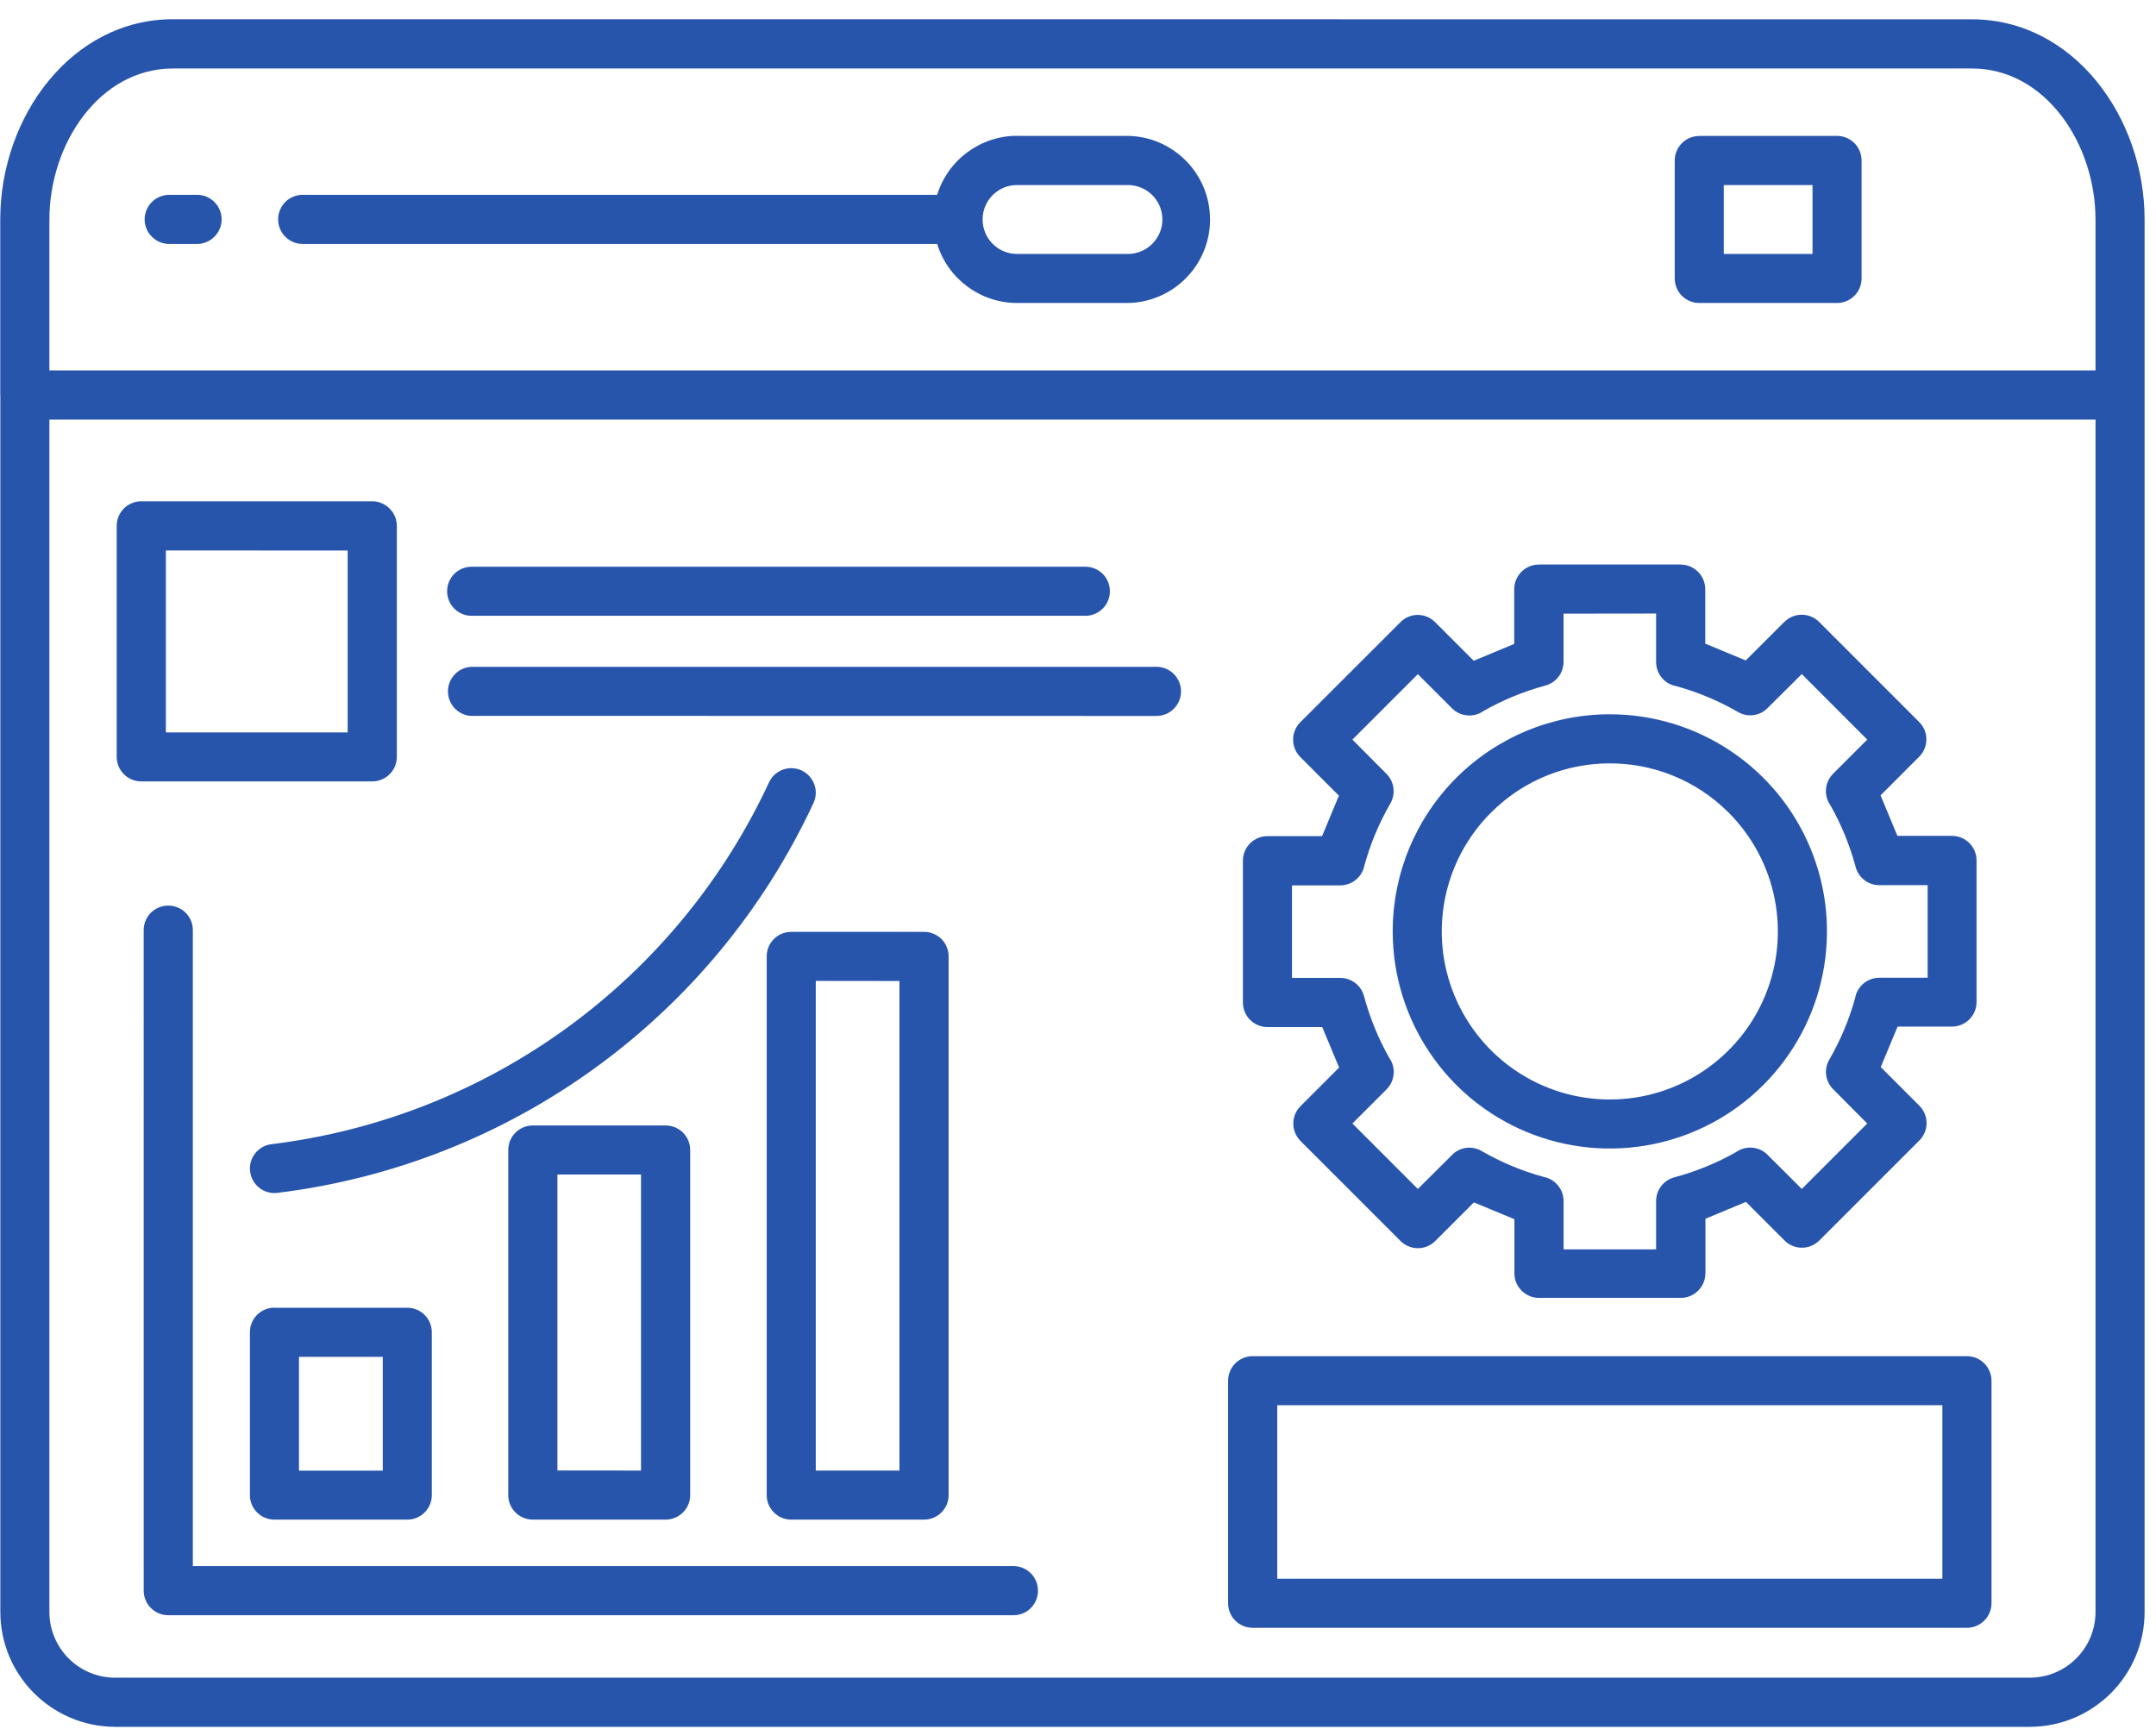 <svg xmlns:xlink="http://www.w3.org/1999/xlink" xmlns="http://www.w3.org/2000/svg" width="101" height="81" viewBox="0 0 101 81" fill="none"><path fill-rule="evenodd" clip-rule="evenodd" d="M22.132 28.849C21.822 28.862 21.521 28.744 21.294 28.526C21.072 28.308 20.946 28.012 20.946 27.702C20.946 27.388 21.072 27.091 21.294 26.873C21.521 26.655 21.822 26.542 22.132 26.551H50.882C51.501 26.568 51.994 27.078 51.994 27.702C51.994 28.321 51.501 28.831 50.882 28.849L22.132 28.849ZM22.132 33.537V33.542C21.5 33.542 20.985 33.027 20.985 32.391C20.985 31.754 21.5 31.239 22.132 31.239H54.174C54.811 31.239 55.326 31.754 55.326 32.391C55.326 33.027 54.811 33.542 54.174 33.542L22.132 33.537ZM77.582 28.744L73.246 28.749V31.012C73.246 31.531 72.893 31.989 72.387 32.12C71.376 32.395 70.403 32.792 69.496 33.311C69.038 33.633 68.414 33.577 68.022 33.184L66.421 31.584L63.355 34.65L64.951 36.254C65.322 36.625 65.392 37.197 65.13 37.646C64.607 38.553 64.201 39.521 63.922 40.529C63.822 41.078 63.346 41.475 62.788 41.479H60.525V45.814H62.788C63.312 45.814 63.77 46.168 63.9 46.674C64.171 47.681 64.568 48.654 65.082 49.561C65.405 50.019 65.348 50.638 64.956 51.035L63.355 52.635L66.421 55.702L68.026 54.105H68.022C68.392 53.734 68.964 53.66 69.413 53.926C70.32 54.45 71.288 54.855 72.3 55.134C72.845 55.23 73.247 55.71 73.247 56.268V58.532H77.582V56.268C77.582 55.745 77.935 55.287 78.441 55.156C79.448 54.886 80.421 54.489 81.328 53.974C81.786 53.652 82.41 53.704 82.802 54.101L84.407 55.701L87.473 52.635L85.877 51.03C85.506 50.66 85.432 50.088 85.698 49.639C86.221 48.732 86.627 47.764 86.906 46.756C87.002 46.207 87.482 45.806 88.04 45.806H90.303V41.47H88.04C87.517 41.47 87.059 41.117 86.928 40.611C86.657 39.604 86.261 38.631 85.746 37.724C85.423 37.266 85.48 36.647 85.872 36.25L87.473 34.649L84.407 31.579L82.802 33.175C82.436 33.546 81.864 33.62 81.415 33.354C80.508 32.831 79.54 32.425 78.528 32.146C77.978 32.05 77.582 31.57 77.582 31.012L77.582 28.744ZM72.095 26.446H78.729L78.733 26.45C79.365 26.45 79.88 26.965 79.884 27.597V30.153L81.781 30.942L83.591 29.132V29.137C84.041 28.688 84.769 28.688 85.218 29.137L89.906 33.825C90.356 34.274 90.356 35.003 89.906 35.452L88.097 37.262L88.886 39.159H91.442C91.747 39.159 92.039 39.281 92.257 39.495C92.471 39.713 92.593 40.005 92.593 40.31V46.948V46.944C92.593 47.581 92.079 48.095 91.442 48.095H88.895L88.105 49.992L89.915 51.802C90.365 52.252 90.365 52.98 89.915 53.429L85.227 58.117C84.773 58.567 84.049 58.567 83.6 58.117L81.79 56.308L79.893 57.097V59.653L79.889 59.657C79.889 60.289 79.374 60.804 78.737 60.804H72.095C71.463 60.804 70.944 60.289 70.944 59.657V57.119L69.047 56.33L67.237 58.139C66.787 58.589 66.059 58.589 65.61 58.139L60.922 53.451C60.708 53.233 60.586 52.941 60.586 52.636C60.586 52.33 60.708 52.038 60.922 51.824L62.732 50.014L61.942 48.117H59.378C58.741 48.117 58.226 47.602 58.226 46.966V40.319C58.226 39.687 58.741 39.172 59.378 39.172H61.934L62.723 37.275L60.913 35.465C60.699 35.247 60.577 34.955 60.577 34.65C60.577 34.344 60.699 34.052 60.913 33.838L65.606 29.146C66.055 28.696 66.779 28.696 67.228 29.146L69.038 30.956L70.935 30.166V27.602C70.939 26.965 71.454 26.45 72.087 26.45L72.095 26.446ZM80.979 38.069C83.229 40.319 83.905 43.708 82.689 46.647C81.467 49.591 78.598 51.51 75.414 51.51C72.23 51.51 69.36 49.591 68.139 46.647C66.922 43.708 67.594 40.319 69.849 38.069C72.924 34.994 77.904 34.994 80.979 38.069ZM75.414 33.463C79.527 33.463 83.238 35.94 84.813 39.743C86.387 43.542 85.515 47.921 82.606 50.83C79.697 53.739 75.322 54.607 71.519 53.032C67.721 51.458 65.243 47.751 65.243 43.634C65.243 40.938 66.312 38.352 68.222 36.442C70.128 34.536 72.714 33.463 75.414 33.463ZM98.167 19.655H2.314V75.524C2.318 77.22 3.692 78.594 5.388 78.598H95.092C96.789 78.594 98.162 77.22 98.167 75.524L98.167 19.655ZM0.016 18.504V75.523C0.02 78.489 2.423 80.892 5.389 80.901H95.093C98.058 80.892 100.462 78.489 100.466 75.523V10.282C100.466 5.472 97.125 0.905 92.376 0.905L8.102 0.901C3.357 0.901 0.012 5.463 0.012 10.278V18.499L0.016 18.504ZM98.167 17.353H2.314V10.283C2.314 6.733 4.664 3.209 8.101 3.209H92.379C95.815 3.209 98.166 6.733 98.166 10.283V17.357L98.167 17.353ZM7.966 11.43C7.652 11.439 7.351 11.321 7.129 11.103C6.902 10.889 6.776 10.588 6.776 10.279C6.776 9.965 6.902 9.668 7.129 9.45C7.351 9.236 7.652 9.119 7.966 9.127H9.266C9.885 9.145 10.383 9.655 10.383 10.279C10.383 10.898 9.885 11.408 9.266 11.43L7.966 11.43ZM84.909 8.669V11.897H80.752V8.669H84.909ZM79.605 6.366H86.06H86.056C86.361 6.366 86.653 6.489 86.871 6.702C87.085 6.92 87.207 7.213 87.207 7.518V13.048C87.207 13.68 86.692 14.195 86.056 14.195H79.605C78.969 14.195 78.454 13.68 78.454 13.048V7.522C78.454 6.885 78.969 6.371 79.605 6.371L79.605 6.366ZM52.835 8.669C53.729 8.669 54.453 9.389 54.453 10.283C54.453 11.173 53.729 11.897 52.835 11.897H47.645C46.751 11.897 46.031 11.173 46.031 10.283C46.031 9.389 46.751 8.669 47.645 8.669H52.835ZM47.641 6.366H52.835C54.972 6.401 56.686 8.146 56.686 10.283C56.686 12.416 54.972 14.16 52.835 14.195H47.645C45.927 14.191 44.409 13.07 43.903 11.43H14.215C13.906 11.439 13.6 11.321 13.378 11.103C13.156 10.889 13.029 10.588 13.029 10.278C13.029 9.964 13.156 9.668 13.378 9.45C13.6 9.236 13.906 9.118 14.215 9.127H43.903C44.409 7.487 45.927 6.366 47.645 6.362L47.641 6.366ZM90.992 65.833V73.963H59.835V65.833H90.992ZM58.683 63.535H92.143C92.776 63.535 93.29 64.049 93.294 64.682V75.114C93.29 75.747 92.775 76.261 92.143 76.261H58.683C58.046 76.261 57.532 75.746 57.532 75.114V64.686C57.532 64.05 58.046 63.535 58.683 63.535ZM6.731 43.612C6.722 43.298 6.84 42.997 7.054 42.775C7.272 42.552 7.573 42.426 7.883 42.426C8.192 42.426 8.493 42.552 8.711 42.775C8.925 42.997 9.043 43.298 9.034 43.612V73.369H47.51C48.133 73.391 48.626 73.901 48.626 74.52C48.626 75.144 48.133 75.654 47.51 75.672H7.883C7.246 75.672 6.732 75.157 6.732 74.52L6.731 43.612ZM17.931 63.569V68.899H14.006V63.569H17.931ZM12.858 61.267H19.082C19.715 61.267 20.229 61.781 20.229 62.418V70.046C20.229 70.678 19.714 71.193 19.082 71.193H12.858C12.222 71.193 11.707 70.678 11.707 70.046V62.414C11.707 61.777 12.222 61.262 12.858 61.262V61.267ZM30.029 55.026V68.895L26.113 68.891V55.026L30.029 55.026ZM24.957 52.727H31.18C31.486 52.727 31.778 52.845 31.996 53.063C32.21 53.277 32.332 53.569 32.332 53.874V70.046C32.332 70.678 31.817 71.193 31.18 71.193H24.961C24.325 71.193 23.81 70.678 23.81 70.046V53.874C23.81 53.242 24.325 52.727 24.961 52.727L24.957 52.727ZM42.136 45.959V68.895H38.216V45.954L42.136 45.959ZM37.064 43.656H43.288C43.593 43.656 43.885 43.778 44.103 43.992C44.317 44.205 44.439 44.502 44.439 44.803V70.046C44.439 70.678 43.925 71.193 43.288 71.193H37.064C36.432 71.193 35.917 70.678 35.917 70.046V44.803C35.917 44.17 36.432 43.656 37.064 43.656ZM16.287 25.792V34.314H7.77V25.788L16.287 25.792ZM6.618 23.485H17.439C17.744 23.485 18.036 23.607 18.25 23.825C18.468 24.039 18.59 24.331 18.59 24.636V35.456C18.59 36.093 18.075 36.608 17.439 36.608H6.618C5.981 36.608 5.467 36.093 5.467 35.456V24.636C5.467 23.999 5.981 23.485 6.618 23.485ZM36.022 36.66C36.149 36.381 36.38 36.168 36.668 36.059C36.956 35.954 37.27 35.967 37.549 36.093C37.824 36.22 38.041 36.456 38.146 36.743C38.251 37.031 38.238 37.345 38.107 37.624C33.449 47.638 23.959 54.541 12.995 55.885C12.367 55.963 11.791 55.514 11.717 54.882C11.638 54.254 12.088 53.678 12.72 53.604C22.891 52.356 31.7 45.955 36.022 36.66Z" fill="#2855AC"></path></svg>